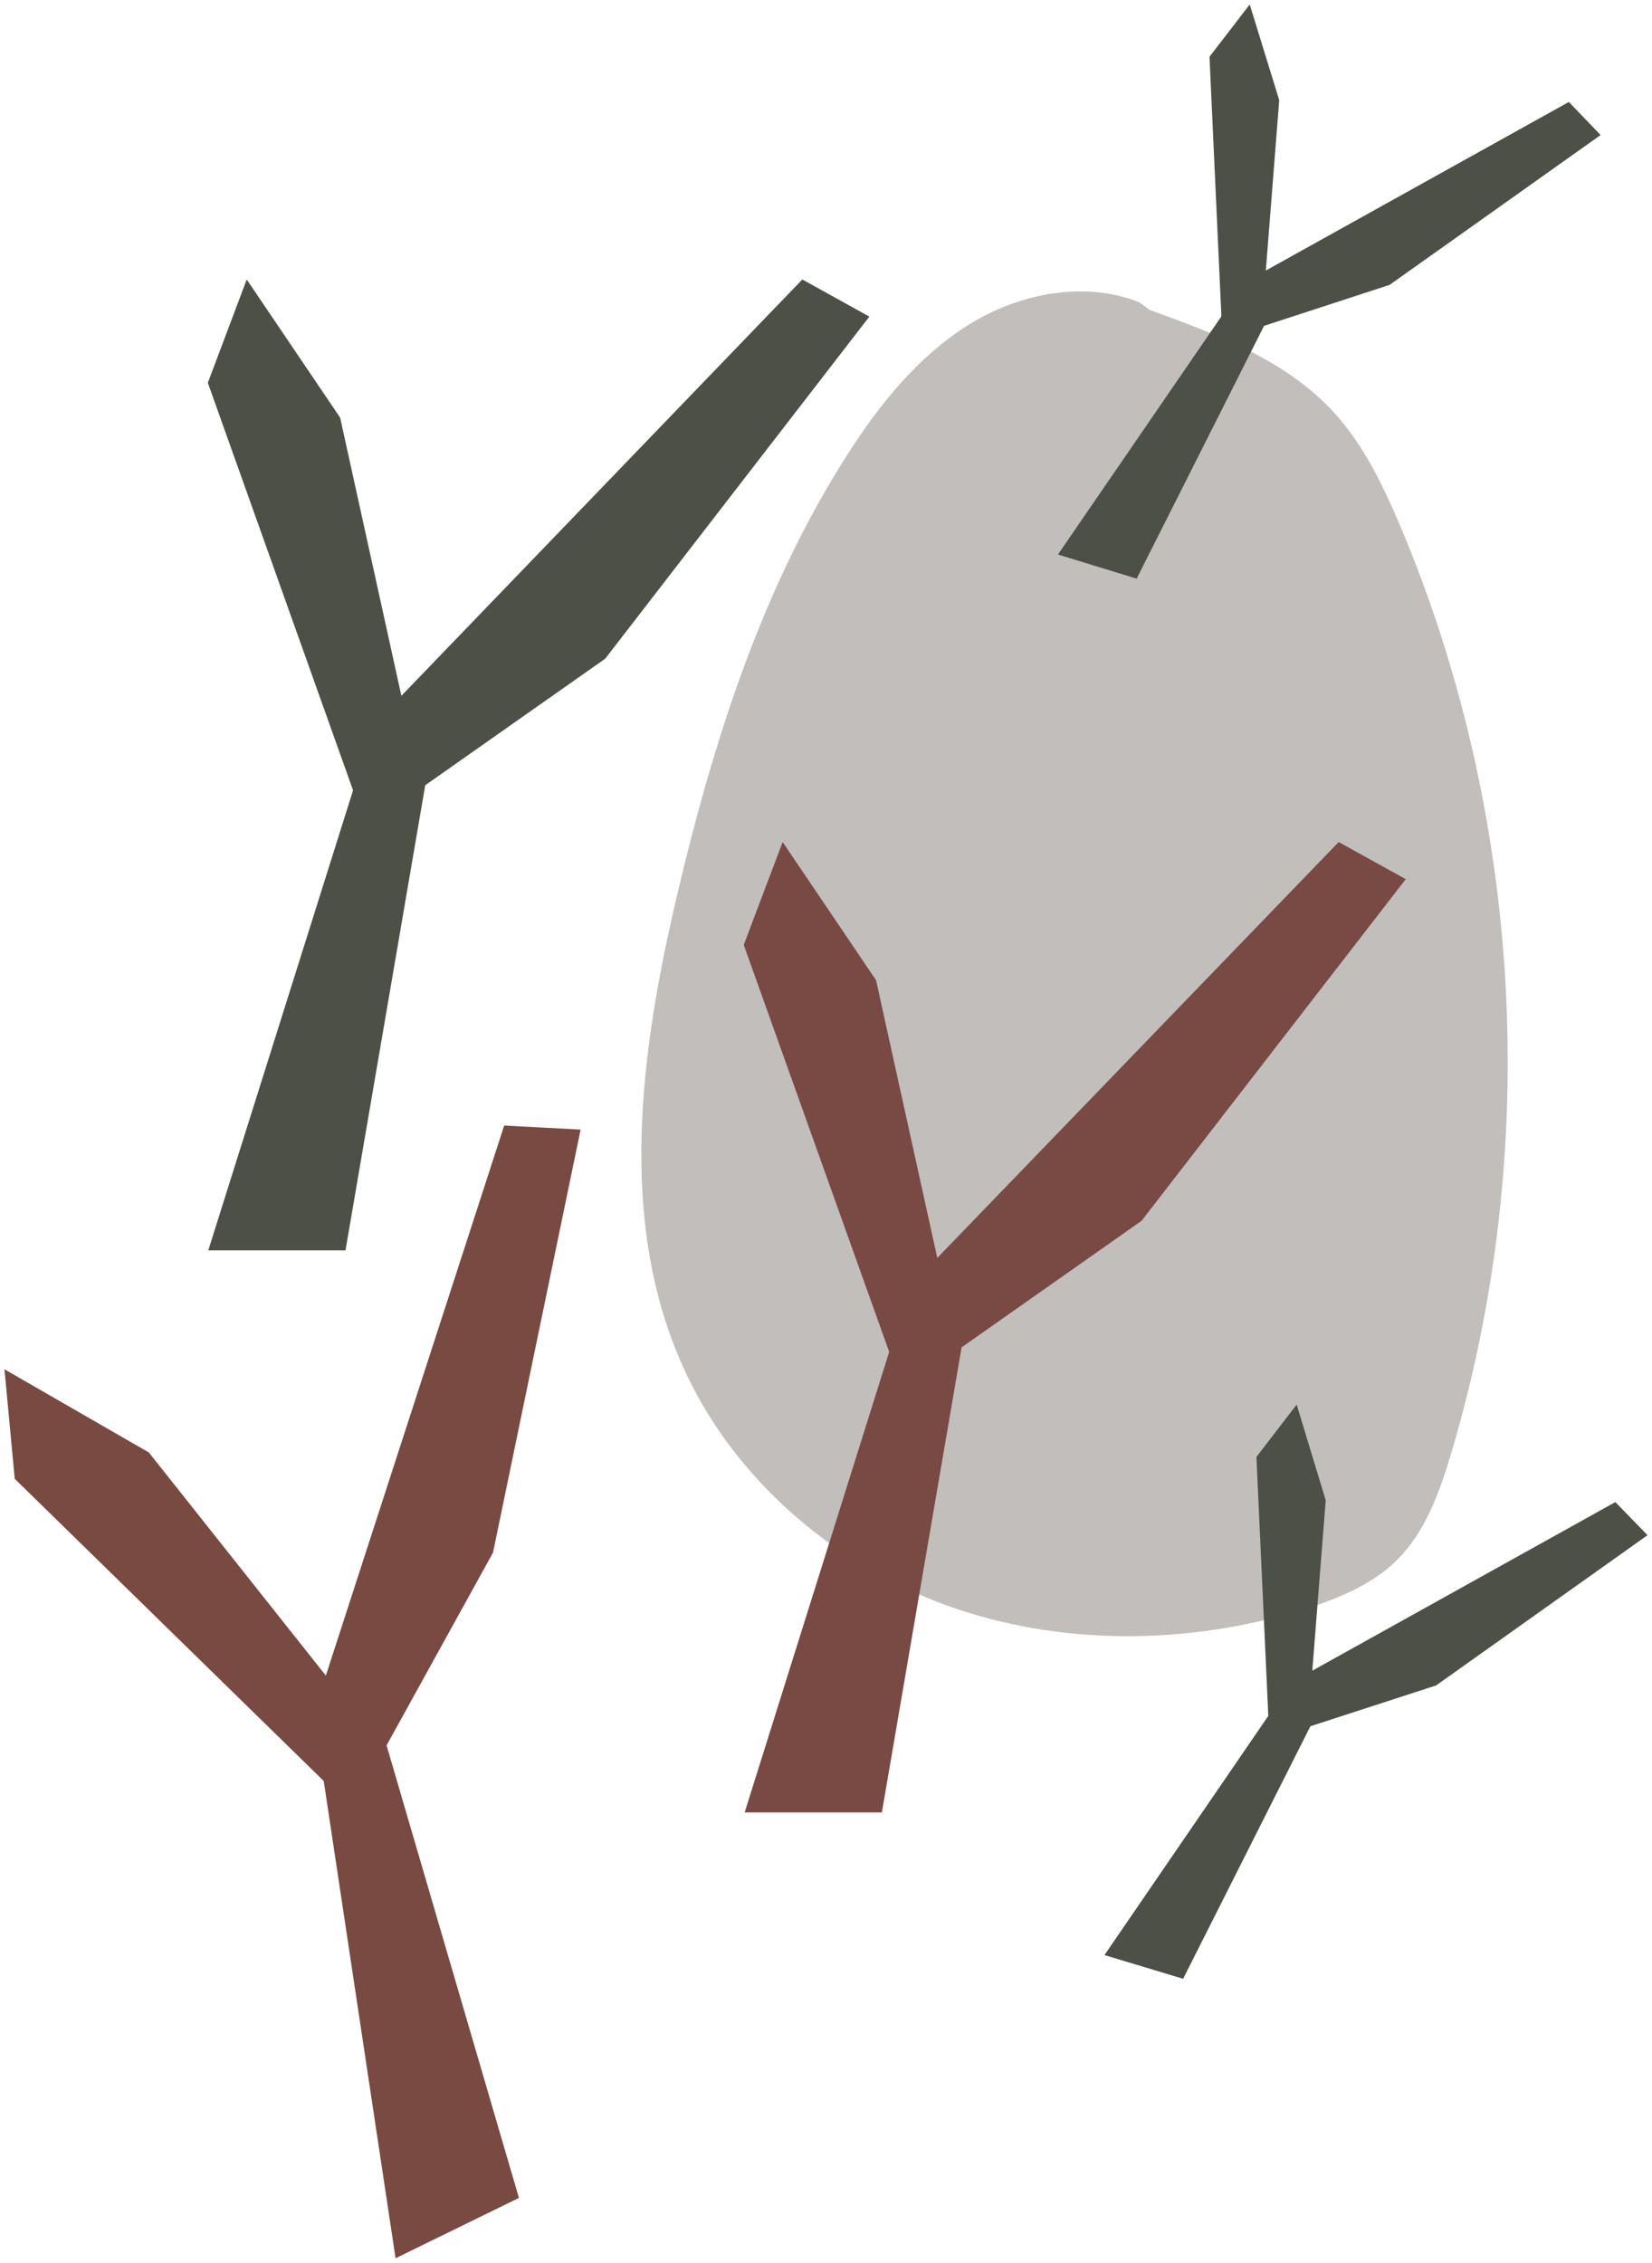 <?xml version="1.0" encoding="utf-8"?>
<!-- Generator: Adobe Illustrator 26.3.1, SVG Export Plug-In . SVG Version: 6.00 Build 0)  -->
<svg version="1.1" id="Ebene_1" xmlns="http://www.w3.org/2000/svg" xmlns:xlink="http://www.w3.org/1999/xlink" x="0px" y="0px"
	 viewBox="0 0 369.6 506" style="enable-background:new 0 0 369.6 506;" xml:space="preserve">
<style type="text/css">
	.st0{fill:#C1BEBC;}
	.st1{fill:#794943;}
	.st2{fill:#4C5046;}
	.st3{fill:#784A42;}
</style>
<g>
	<g>
		<path class="st0" d="M254.9,67.6c-12.4-4.9-27-2-38.3,5.1s-19.9,17.8-27.1,29.1c-19,29.7-29.9,63.9-38,98.3
			c-8.2,34.8-13.4,72.7,1.2,105.3c11.1,24.9,33.3,44.1,58.8,53.5c25.6,9.3,54.2,9,80.2,1c7.6-2.4,15.3-5.5,20.9-11.1
			c6.4-6.4,9.5-15.2,12.1-23.9c20.2-67.8,16-142.6-11.6-207.7c-3.8-8.9-8.1-17.8-14.7-25c-10.7-11.7-26.3-17.5-41.2-22.9"/>
	</g>
	<polygon class="st1" points="196,219.2 175.1,188.3 166.4,211.3 201.9,310.6 255.4,273 314.5,196.6 299.5,188.3 209.7,281.3 	"/>
	<polygon class="st1" points="216.2,295.1 201.2,295.1 166.6,405.3 197.3,405.3 	"/>
	<polygon class="st2" points="76.1,93.4 55.2,62.5 46.5,85.6 81.9,184.9 135.4,147.3 194.5,70.8 179.5,62.5 89.8,155.6 	"/>
	<polygon class="st2" points="96.2,169.4 81.3,169.4 46.6,279.6 77.3,279.6 	"/>
	<polygon class="st3" points="72.9,374.7 33.3,324.8 1,306.2 3.3,330.7 78.7,404.4 110.3,347.2 129.9,252.6 112.8,251.7 	"/>
	<polygon class="st3" points="71.3,390.8 88.5,505 116.1,491.5 84.7,384.2 	"/>
	<polygon class="st2" points="279.6,1 270.6,12.7 273.5,75.9 310.9,63.7 358.1,30.2 351,22.8 283.2,60.5 286.2,22.4 	"/>
	<polygon class="st2" points="284.5,69.5 275.9,66.9 236.7,124 254.3,129.4 	"/>
	<polygon class="st2" points="281.1,325.8 284,389 321.3,376.9 368.6,343.3 361.4,335.9 293.6,373.6 296.6,335.5 290.1,314.1 	"/>
	<polygon class="st2" points="294.9,382.6 286.3,380 247.1,437.2 264.7,442.5 	"/>
</g>
</svg>

